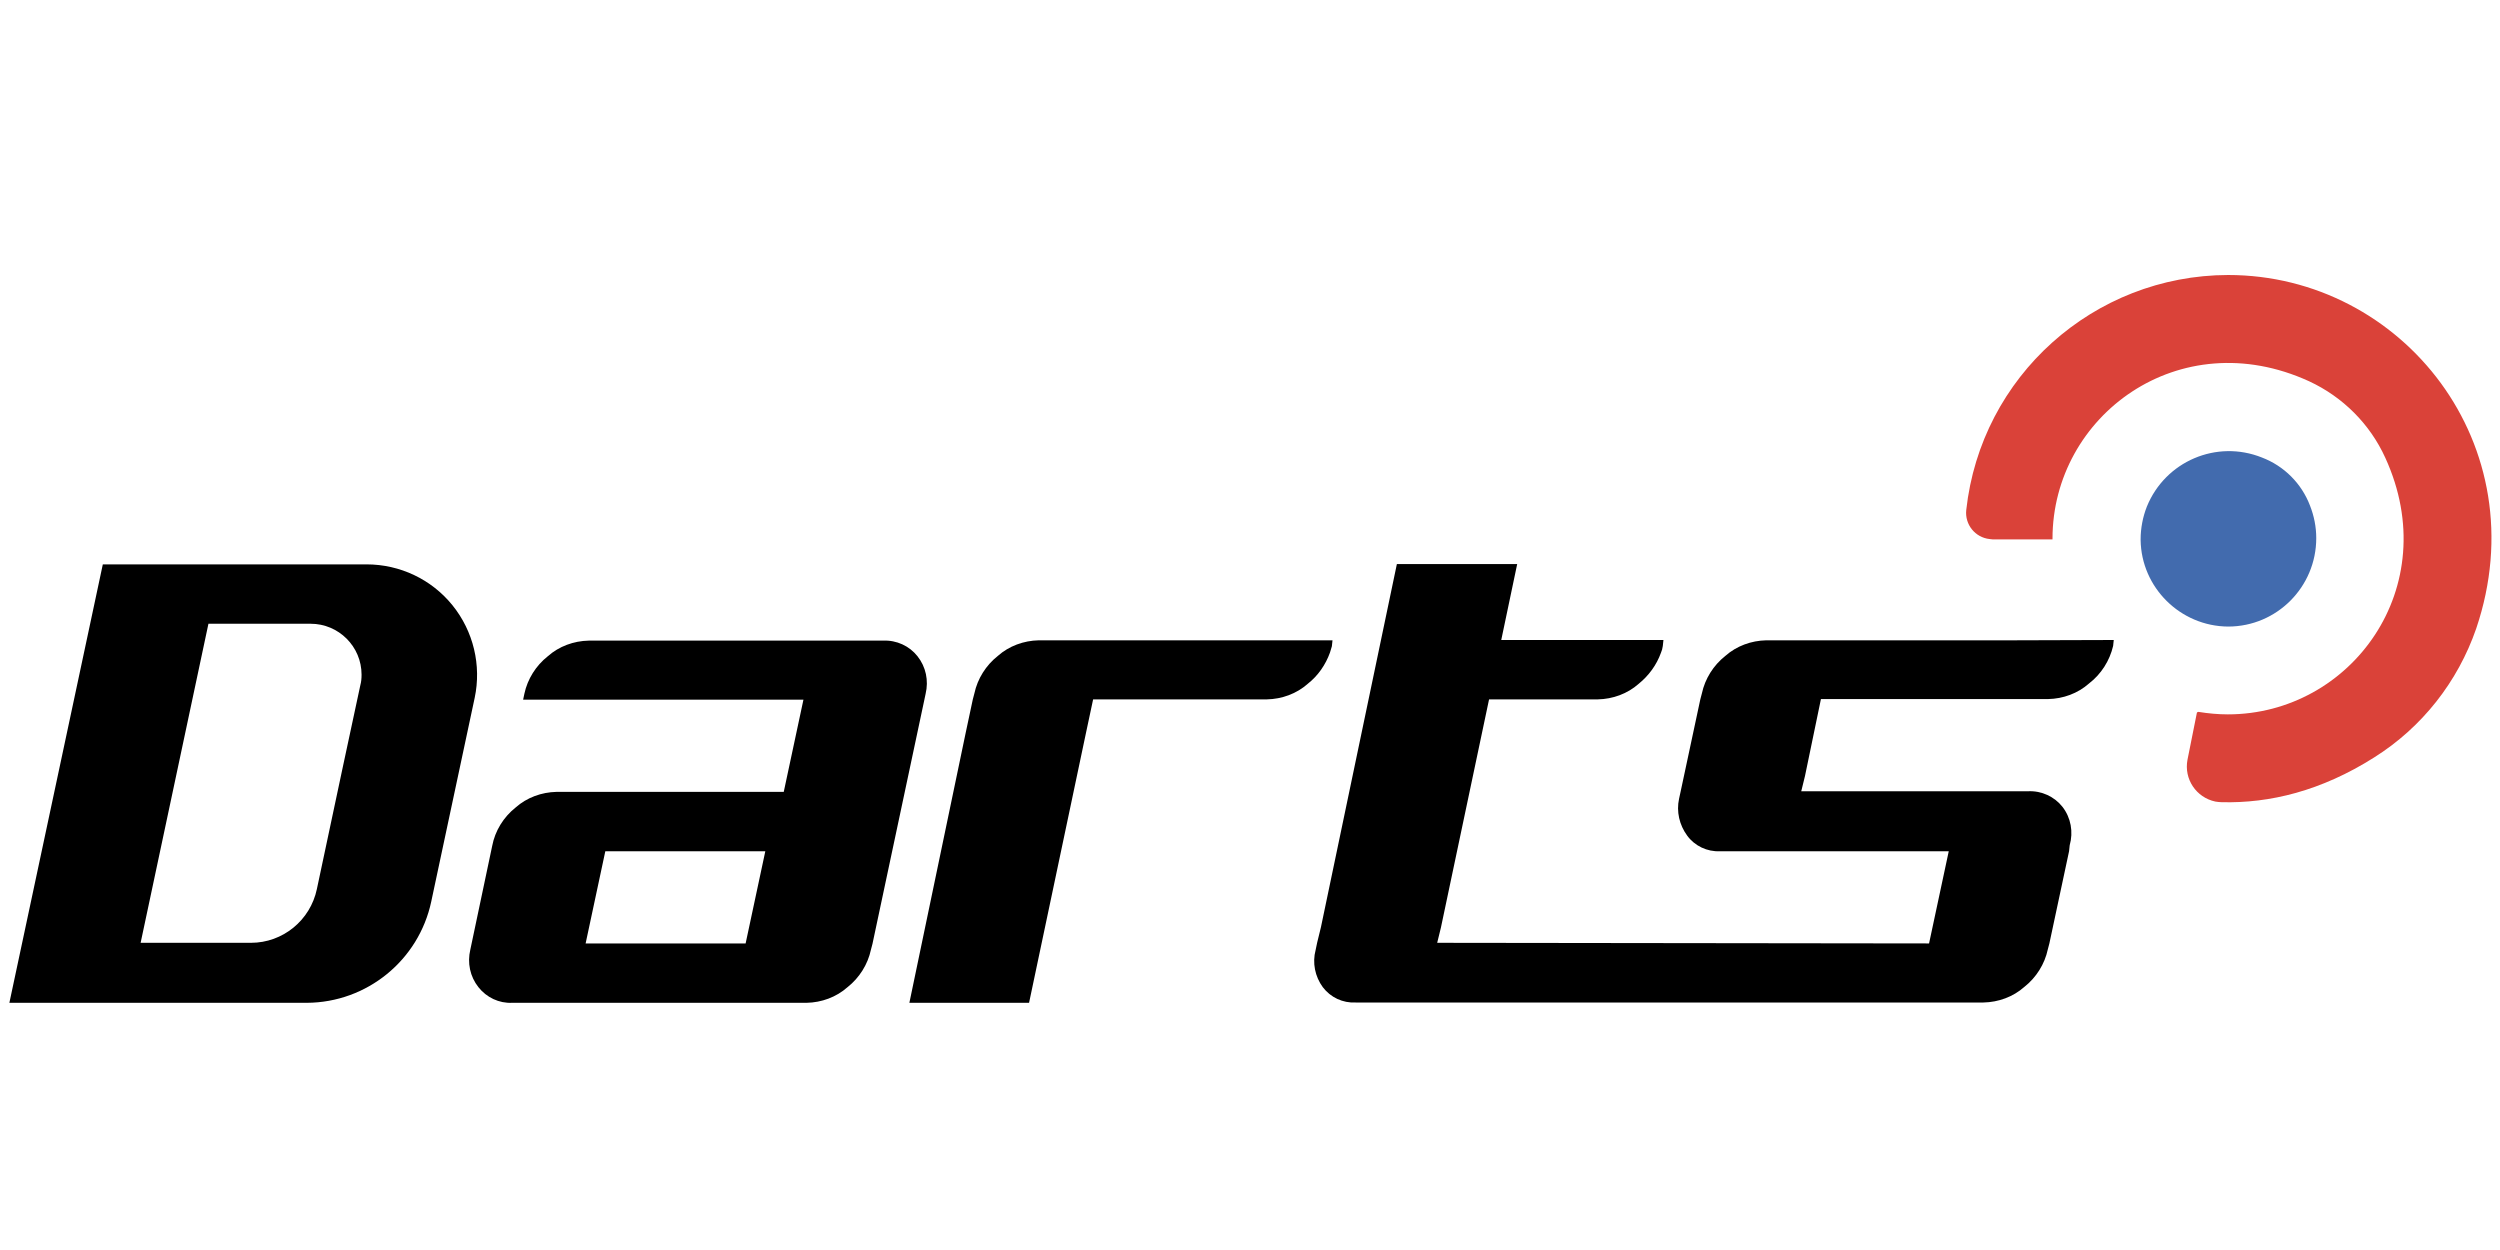 <?xml version="1.0" encoding="utf-8"?>
<svg version="1.1" xmlns="http://www.w3.org/2000/svg" xmlns:xlink="http://www.w3.org/1999/xlink" x="0px" y="0px"
	 viewBox="0 0 800 400" style="enable-background:new 0 0 800 400;" xml:space="preserve">
<style type="text/css">
	.st0{fill:#426BAE;}
	.st1{fill:#DA4239;}
</style>
<g id="Darts">
</g>
<g id="Calque_1">
	<path class="st0" d="M713,200.5c15.6,0,28.2-12.7,28.2-28.3c0-3.6-0.7-7.1-2-10.4c-2.7-7.1-8.3-12.7-15.4-15.4
		c-14.5-5.8-30.9,1.2-36.8,15.7c-1.3,3.3-2,6.9-2,10.5c0,0,0,0.1,0,0.2C685.2,188,697.7,200.4,713,200.5z"/>
	<path class="st1" d="M713,88c-43,0.1-79.1,32.4-83.8,75.2c-0.5,4.6,2.8,8.8,7.5,9.3c0.3,0,0.6,0.1,0.9,0.1h19.2c0,0,0-0.1,0-0.2
		c0-39.4,40.6-69.4,82.1-50.4c10.8,5,19.5,13.7,24.4,24.5c19,41.5-11,82.1-50.4,82.1c-3.1,0-6.3-0.3-9.4-0.8c-0.2,0-0.4,0.1-0.5,0.3
		l-3,15c-1.2,6.2,2.8,12.1,8.9,13.4c0.7,0.1,1.3,0.2,2,0.2c15.4,0.4,31.9-3.6,48.8-14.3c15.3-9.6,26.8-24.2,32.7-41.3
		C812.2,142.5,768.8,88,713,88z"/>
	<path d="M296.2,222c1-4.2,0.1-8.6-2.6-12c-2.6-3.3-6.7-5.2-11-5h-94.2c-4.8,0.1-9.5,1.8-13.1,5c-3.8,3-6.5,7.3-7.5,12l-0.4,1.9
		h89.7l-6.3,29.5h-72.7c-4.8,0.1-9.5,1.8-13.1,5c-3.9,3.1-6.6,7.5-7.5,12.3l-7,33.2c-1,4.2-0.1,8.6,2.6,12c2.6,3.3,6.6,5.2,10.8,5
		h94.2c4.8-0.1,9.5-1.8,13.1-5c3.8-3,6.5-7.3,7.5-12l0.5-1.9l16.6-78.1L296.2,222z M238.6,301.9h-51.2l6.3-29.5h51.2L238.6,301.9z"
		/>
	<path d="M144.8,193.7c-6.7-8.3-16.8-13.1-27.5-13.1H32.9L3,320.9h95.2c19.2-0.1,35.8-13.6,39.8-32.4c3.4-16.1,13.8-64.7,13.9-65.2
		C154.1,212.9,151.5,202,144.8,193.7z M115.3,219.3c0,0-10.5,48.9-13.9,65.2c-2.1,10-10.9,17.2-21.1,17.2H45l21.7-102.1h32.7
		c9,0,16.3,7.3,16.3,16.3C115.7,217.1,115.6,218.2,115.3,219.3z"/>
	<path d="M412.1,204.9h-79.7c-4.8,0.1-9.5,1.8-13.1,5c-3.8,3-6.5,7.3-7.5,12l-0.5,1.9l-2.3,10.8l-18,86.3h38.3l18.2-86.3l2.3-10.8
		h55.6c4.8-0.1,9.5-1.8,13.1-5c3.3-2.6,5.7-6.1,7.1-10c0.2-0.7,0.4-1.3,0.6-2l0.2-1.9L412.1,204.9z"/>
	<path d="M644.2,204.9h-79c-4.8,0.1-9.5,1.8-13.1,5c-3.8,3-6.5,7.3-7.5,12l-0.5,1.9l-6.3,29.5l-0.5,2.3c-0.9,4.1,0.1,8.4,2.6,11.8
		c2.4,3.3,6.4,5.2,10.5,5h73.2l-6.3,29.5l-157.4-0.2l1.2-4.9l15.4-73h34.8c4.8-0.1,9.5-1.8,13.1-5c3.2-2.6,5.7-6,7.1-9.9
		c0.3-0.7,0.5-1.4,0.6-2.2l0.2-1.9h-51.9l5.1-24.3H447l-24.3,116.2l-1.2,4.9L421,304c-1.1,4.1-0.2,8.5,2.3,11.9
		c2.5,3.3,6.4,5.1,10.5,4.9h200.9c4.8-0.1,9.5-1.8,13.1-5c3.8-3,6.5-7.3,7.5-12l0.5-1.9l6.3-29.5l0.2-1.9c1.2-4.3,0.4-8.8-2.3-12.3
		c-2.6-3.3-6.7-5.2-11-5h-72.6l1.2-4.9l5.1-24.6h72.7c4.8-0.1,9.5-1.8,13.1-5c3.9-3,6.6-7.3,7.7-12l0.2-1.9L644.2,204.9z"/>
</g>
</svg>
